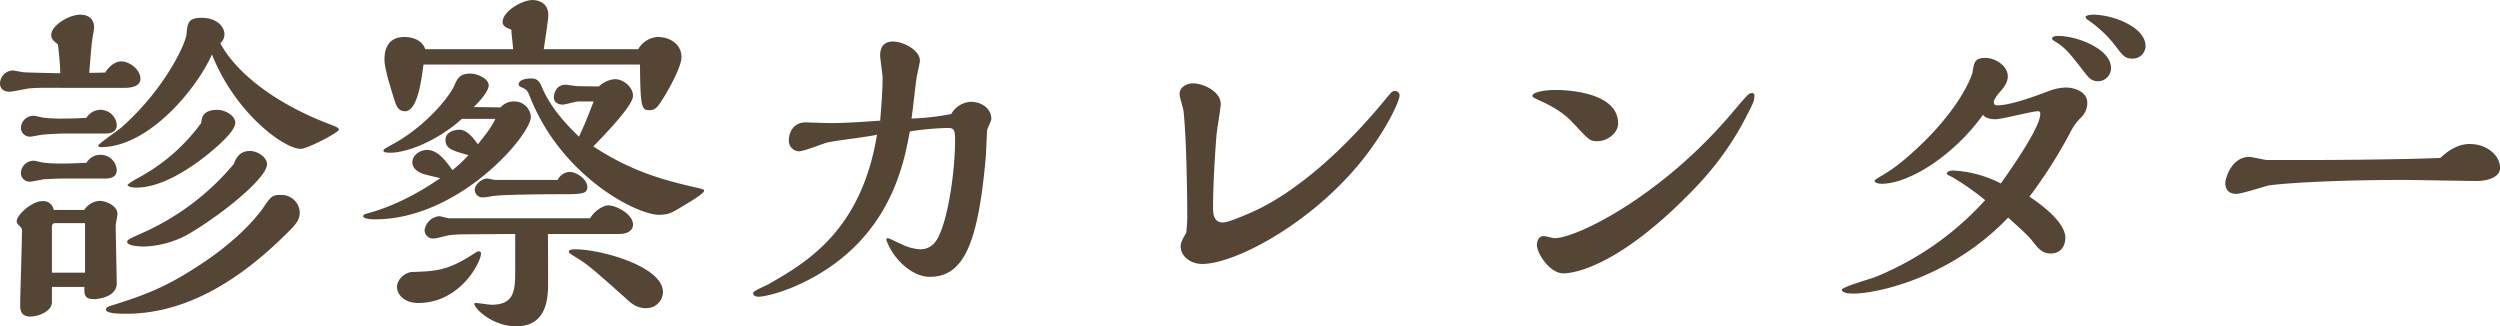 <svg xmlns="http://www.w3.org/2000/svg" width="717.191" height="93.61" viewBox="0 0 717.191 93.61">
  <defs>
    <style>
      .cls-1 {
        fill: #554535;
        fill-rule: evenodd;
      }
    </style>
  </defs>
  <path id="診察カレンダー" class="cls-1" d="M512.665,9924a3.512,3.512,0,0,0,1.2-2.5c0-2.5-2.5-4.8-6.5-4.8-3.9,0-4.1,1.4-4.4,4.8-0.3,2.7-6.2,15.6-18.5,26.5-1,.9-6.8,4.9-6.8,5.3s0.3,0.5.7,0.5c13.9,0,27.7-17,31.9-26.6,6.7,16.9,20.7,27.1,25.5,27.1,1.8,0,10.9-4.7,10.9-5.5,0-.5-0.3-0.7-3.2-1.8C528.666,9941.3,517.366,9932.7,512.665,9924Zm-5.5,22.9a53.753,53.753,0,0,1-16.6,14.91c-1,.6-4.5,2.4-4.5,2.9,0,0.3,1,.7,2.5.7,7.4,0,15.4-5.6,19.6-8.81,3.5-2.8,8.8-7.3,8.8-9.8,0-2.1-3-3.7-5.1-3.7C507.665,9943.1,507.365,9945.3,507.165,9946.9Zm-32.1-14.4c0.6-7.1.6-7.9,1.1-11a19.585,19.585,0,0,0,.3-2c0-2.2-1.3-3.7-4-3.7-3.2,0-8.3,3.1-8.3,5.8,0,1.1.5,1.6,1.9,2.7a77.418,77.418,0,0,1,.7,8.3c-0.8,0-10.3-.2-10.6-0.3-0.2,0-2.8-.5-3-0.5a3.826,3.826,0,0,0-3.7,3.7c0,1.2.7,2.4,2.8,2.4,1,0,5.2-1,6.1-1,2.9-.2,6.2-0.1,13.8-0.1h13c2.1,0,4.6-.5,4.6-2.6,0-2.6-3.1-5-5.5-5-1.6,0-3.4,1.2-4.6,3.2Zm41.5,26.11a72.664,72.664,0,0,1-26,19.7c-4.3,1.9-4.6,2.1-4.6,2.7,0,1.3,4.6,1.3,4.9,1.3a28.122,28.122,0,0,0,12.2-3.3c9.3-5.3,23-16.2,23-20.3,0-2.11-2.8-3.81-4.9-3.81C517.866,9954.9,516.966,9957.5,516.566,9958.61Zm-34.7,40.5c-1.4.4-2,.7-2,1.29,0,1.2,4.3,1.2,5.8,1.2,17.9,0,33.5-10.49,46.2-23.19,2.6-2.5,3.6-3.8,3.6-6a5.258,5.258,0,0,0-5.5-4.9c-2.5,0-2.8.5-5.2,4-0.4.5-5.8,8.4-19.1,16.8C497.565,9993.51,492.164,9995.91,481.864,9999.11Zm-2.3-49.21c2.3,0,3.4-.8,3.4-2.5a4.685,4.685,0,0,0-8.7-2c-3.6.2-4.9,0.2-6.9,0.2a38.246,38.246,0,0,1-5.8-.3,20.481,20.481,0,0,0-2.4-.5,3.633,3.633,0,0,0-3.7,3.4,2.574,2.574,0,0,0,2.6,2.6c0.6,0,3.3-.6,3.9-0.6,0.9-.1,4.5-0.3,5.8-0.3h11.8Zm0,12.91c2.3,0,3.4-.8,3.4-2.5a4.639,4.639,0,0,0-4.7-4.31,4.574,4.574,0,0,0-4,2.31c-2.9.1-5.1,0.2-6.8,0.2a46.04,46.04,0,0,1-5.9-.3c-0.4-.1-2-0.51-2.3-0.51a3.668,3.668,0,0,0-3.8,3.41,2.5,2.5,0,0,0,2.5,2.6c0.7,0,3.5-.6,4.1-0.7,0.7,0,3.4-.2,5.7-0.2h11.8Zm-14.7,9a2.981,2.981,0,0,0-3.4-2.5c-2.7,0-7.2,3.8-7.2,5.8,0,0.4.2,0.7,1,1.5a1.667,1.667,0,0,1,.5,1.6c0,3.3-.5,17.9-0.5,20.8,0,1.19,0,3.39,2.9,3.39,2.5,0,6.2-1.6,6.2-4.09v-4.4h9.3c0,2.3,0,3.5,2.9,3.5,0.3,0,6.4-.3,6.4-4.6,0-.5-0.3-13.9-0.3-16.5,0-.5.5-2.8,0.5-3.3,0-2.5-3.5-3.8-5.1-3.8a5.526,5.526,0,0,0-4.4,2.6h-8.8Zm-0.5,18v-13.2a0.926,0.926,0,0,1,1.1-1h8.4v14.2h-9.5Zm141.1-64.11c0.2-1.5,1.3-8.3,1.3-9.8,0-3.9-3.5-4.3-4.5-4.3-3,0-8.6,3.2-8.6,6.3,0,1.3,1.4,1.8,2.5,2.2,0,0.9.5,4.8,0.5,5.6h-25.2c-0.8-2.5-3.5-3.5-6-3.5-5.5,0-5.7,4.9-5.7,6.5,0,1.8.8,5.1,2.9,11.7,0.5,1.5,1,3.1,3,3.1,3.6,0,4.7-9,5.3-13.4h62.1c0.1,12.4.5,13.1,2.7,13.1,1.6,0,2.3-.9,3.1-2.1,1.8-2.6,6.1-10.1,6.1-13.1,0-3.9-3.5-5.8-6.8-5.8a6.892,6.892,0,0,0-5.6,3.5h-27.1Zm9.7,10.6c-0.5,0-2.9-.4-3.4-0.4-2.9,0-3.4,2.7-3.4,3.7,0,1.3,1.2,2,2.5,2,0.7,0,3.8-.9,4.5-0.9h4.4c-1.9,5-2.9,7.3-4.2,10.1-4.8-4.6-8.6-9.2-10.8-14.6-0.9-2.1-2.1-2.1-3.1-2.1-1.3,0-3.4.4-3.4,1.7,0,0.4.1,0.5,1.4,1.1,1,0.5,1.2.9,1.9,2.6,9.1,22.91,30.7,33.71,36.9,33.71,2.7,0,3.8-.6,6.4-2.2,1.3-.8,6.6-3.8,6.6-4.7,0-.4-0.5-0.5-2.7-1-8.6-2-17.9-4.4-29.1-11.71,4.3-4.4,11.4-11.9,11.4-14.5s-2.8-4.8-5.2-4.8a7.521,7.521,0,0,0-4.6,2.1Zm-23.6,26.91c-0.4,0-1.9-.4-2.3-0.4-1.6,0-3.6,1.7-3.6,3.3a2.231,2.231,0,0,0,2.5,2.1c0.6,0,2.7-.4,2.9-0.4,2.6-.4,15-0.5,18.4-0.5,6.9,0,8.5,0,8.5-2.1s-3-4.3-5.1-4.3a3.986,3.986,0,0,0-3.4,2.3h-17.9Zm22.8,22c3.8,2.3,4.9,3.3,14.9,12.2,1.4,1.3,2.9,2.59,5.6,2.59a4.756,4.756,0,0,0,4.8-4.59c0-7.4-17.8-12.3-25.2-12.3-0.2,0-1.8,0-1.8.6C612.665,9984.11,612.765,9984.21,614.365,9985.21Zm-29-42.91c2.4-2.3,4.3-4.8,4.3-6.2,0-2.1-3.5-3.4-5.2-3.4-3.2,0-3.8,1.5-4.6,3.3-1.6,3.7-8.7,12.1-17.8,17-2.3,1.3-2.6,1.4-2.6,1.8,0,0.6,1.5.6,2,.6,4.8,0,13.5-3.4,20.5-9.7h9.6c-1.1,2.4-2.5,4.1-5,7.3-1.3-1.8-3.1-4.2-5.3-4.2-1.3,0-4,.6-4,2.9,0,2.6,2,3.1,6.6,4.4a44.62,44.62,0,0,1-4.6,4.31c-1.8-2.5-4.1-5.81-7.3-5.81-2,0-4.2,1.5-4.2,3.51,0,1.6,1.2,2.6,2.9,3.3,0.8,0.3,4.4,1.1,5.1,1.3-2.5,1.7-10.8,7.4-20.9,10.1-0.6.2-1.2,0.3-1.2,0.8s1.1,0.9,3.4.9c24.2,0,44.7-24.21,44.7-29.41a4.709,4.709,0,0,0-4.7-4.4,5,5,0,0,0-4,1.7Zm-7,31.91c-0.5,0-2.5-.6-2.9-0.6a4.68,4.68,0,0,0-4.2,4.1,2.436,2.436,0,0,0,2.7,2.3c0.7,0,3.5-.8,4.1-0.9a36.092,36.092,0,0,1,5.1-.3c2.2,0,12.1-.1,14.1-0.1v11.1c0,5.6-.6,9.2-6.8,9.2-0.7,0-3.9-.5-4.5-0.5-0.2,0-.4,0-0.4.3,0,1.29,5.2,6.39,12,6.39,8.3,0,8.9-7.29,9.1-10.29,0.1-1.2,0-14,0-16.2h20.4c1.8,0,4-.6,4-2.7,0-3-4.8-5.5-7.1-5.5-1.5,0-4,1.6-5.2,3.7h-40.4Zm7.6,9.8c-7.7,5.1-11.1,5.4-18.2,5.6-2.1.1-4.4,2.1-4.4,4.3,0,2.3,2.2,4.6,6.1,4.6,12.1,0,18-11.8,18-14.2a0.6,0.6,0,0,0-.7-0.6A1.212,1.212,0,0,0,585.963,9984.01Zm117.8-3.5c2,5.5,7.4,10.5,12.4,10.5,9.9,0,13.9-9.8,16.1-34.31,0.1-1.2.3-6.7,0.4-7.8,0.1-.5,1.2-2.7,1.2-3.2,0-3.1-3-4.9-5.8-4.9a6.775,6.775,0,0,0-5.7,3.5,71.656,71.656,0,0,1-11.4,1.3c0.3-1.9,1.2-10.3,1.5-12,0.1-.7.9-3.9,0.9-4.6,0-3.1-4.9-5.5-7.7-5.5-2.4,0-3.7,1.3-3.7,4,0,1,.7,5.4.7,6.3,0,4.2-.5,10-0.7,12.4-7.1.5-10.8,0.7-14.2,0.7-1.1,0-6.7-.2-7.1-0.2-4.3,0-4.9,3.9-4.9,5.1a3.033,3.033,0,0,0,2.9,3.2c1.4,0,6.9-2.2,8-2.5,2.3-.6,12.6-1.7,14.4-2.3-4.5,27.61-20.3,36.71-31.1,42.91-0.7.4-4.1,1.8-4.4,2.4,0,0.6,0,1.2,1.7,1.2,0.5,0,5.8-.6,13.7-4.6,23.9-12.2,27.8-33.5,29.5-42.81a78.858,78.858,0,0,1,10.9-1c1.6,0,2.1.4,2.1,3.1,0,9.61-2,22.21-4.5,27.51-0.5,1.2-1.9,4.2-5.5,4.2a13.481,13.481,0,0,1-5.2-1.4c-0.6-.2-3.7-1.8-4.1-1.8a0.349,0.349,0,0,0-.4.3v0.3Zm143.3-40.61c-20.3,24.71-35.7,31.41-39.5,33.01-1.9.8-5.8,2.5-7.3,2.5-2.4,0-2.8-2.1-2.8-4.1,0-8.5.9-20.01,1-21.01,0.1-1.4,1.2-7.6,1.2-8.9,0-3.5-4.9-5.9-8-5.9-1.5,0-3.8.9-3.8,3.1,0,0.8,1,4,1.1,4.6,0.8,6.8,1.1,22.61,1.1,30.21a39.529,39.529,0,0,1-.3,5c-0.5.8-1.6,2.6-1.6,3.8,0,2.9,2.8,5.1,6.2,5.1,9.7,0,32.9-12.4,47.4-31.71,6.6-8.8,9.2-15.5,9.2-16.5a1.265,1.265,0,0,0-1.4-1.4C848.867,9937.7,848.567,9938.1,847.067,9939.9Zm48.4,40.01c-0.5,0-2.7-.6-3.1-0.6-1.9,0-2,2.3-2,2.5,0,2.5,3.7,8.2,7.6,8.2,1.4,0,13.1-.4,33.5-20.2,5.1-5,13-12.71,19.6-26.01,1.4-2.7,1.7-3.4,1.7-4.7a0.66,0.66,0,0,0-.8-0.8c-0.8,0-1.3.6-5.8,5.9C926.065,9967.91,901.764,9979.91,895.463,9979.91Zm18.2-32.91c0-9.3-15.7-9.6-17.9-9.6-3.5,0-6.7.7-6.7,1.7,0,0.4.7,0.7,2.9,1.7,5.7,2.7,7.8,5,9.1,6.4,4.1,4.4,4.5,4.9,6.6,4.9C910.564,9952.1,913.664,9949.8,913.664,9947Zm135.606-29.1a34.413,34.413,0,0,1,7.7,7.7c1.4,1.8,2.2,2.8,4.1,2.8a3.658,3.658,0,0,0,3.9-3.6c0-5.4-9.3-9-15-9-0.5,0-2.2.1-2.2,0.7a1.275,1.275,0,0,0,.5.7A8.65,8.65,0,0,1,1049.27,9917.9Zm5.8,13.2c0-5.5-9.8-9.2-15.1-9.2-0.3,0-1.8,0-1.8.7,0,0.3,0,.4,1.5,1.3,2.6,1.7,4.1,3.7,7.6,8.2,1.3,1.7,2.2,2.8,4.1,2.8A3.769,3.769,0,0,0,1055.07,9931.1Zm-33.61,9.4a11.275,11.275,0,0,1,1.9-2.7c1.2-1.4,2.1-2.7,2.1-4.3,0-3.1-3.7-5.3-6.4-5.3-3.1,0-3.3,1.3-3.7,4.1-0.8,3-5.6,13.3-19.6,25.1a45.339,45.339,0,0,1-6.5,4.61c-0.3.2-2,1.1-2,1.4,0,0.8,1.5.9,2,.9,8,0,20.9-8.31,29.1-19.81,0.8,1.3,3.2,1.3,3.5,1.3,2,0,10.51-2.3,12.21-2.3,0.5,0,.7.1,0.7,0.8,0,3.8-8.11,15.41-11.31,19.91a33.794,33.794,0,0,0-13.7-3.7c-0.6,0-1.8.2-1.8,0.9,0,0.3,1.4.9,1.6,1a76.043,76.043,0,0,1,9.4,6.6,86.228,86.228,0,0,1-31.4,22c-1.5.6-9.7,2.9-9.7,3.7,0,1.1,2.8,1.1,3.5,1.1,5.7,0,27.2-4,44.2-21.8,4.5,4.1,5.61,5,7.41,7.3,1.2,1.5,2.4,3,4.8,3,3.5,0,4.2-3,4.2-4.5,0-4.7-7.6-10-10.3-11.8a138.73,138.73,0,0,0,11.7-18.41,16.03,16.03,0,0,1,3.5-4.7,5.943,5.943,0,0,0,1.4-3.8c0-3.1-3.5-4.4-6.2-4.4a15.047,15.047,0,0,0-5.1,1.1c-4.2,1.6-10.91,4-14.41,4C1021.96,9941.8,1021.36,9941.8,1021.46,9940.5Zm128.11,16.4c-11.9.5-33.41,0.6-38.21,0.6h-11.4c-0.8,0-4.5-.9-5.2-0.9-5.1,0-6.9,6.11-6.9,7.51,0,2.8,2.1,3.1,3.2,3.1,1.5,0,7.8-2.1,9.2-2.4,2.8-.5,17.2-1.6,38.81-1.6,3.3,0,17.9.3,20.9,0.3,3.6,0,6.7-1.3,6.7-3.7,0-3.91-4.1-6.91-8.7-6.91C1155.67,9952.9,1152.77,9953.8,1149.57,9956.9Z" transform="translate(-449.469 -9911.59)"/>
</svg>
